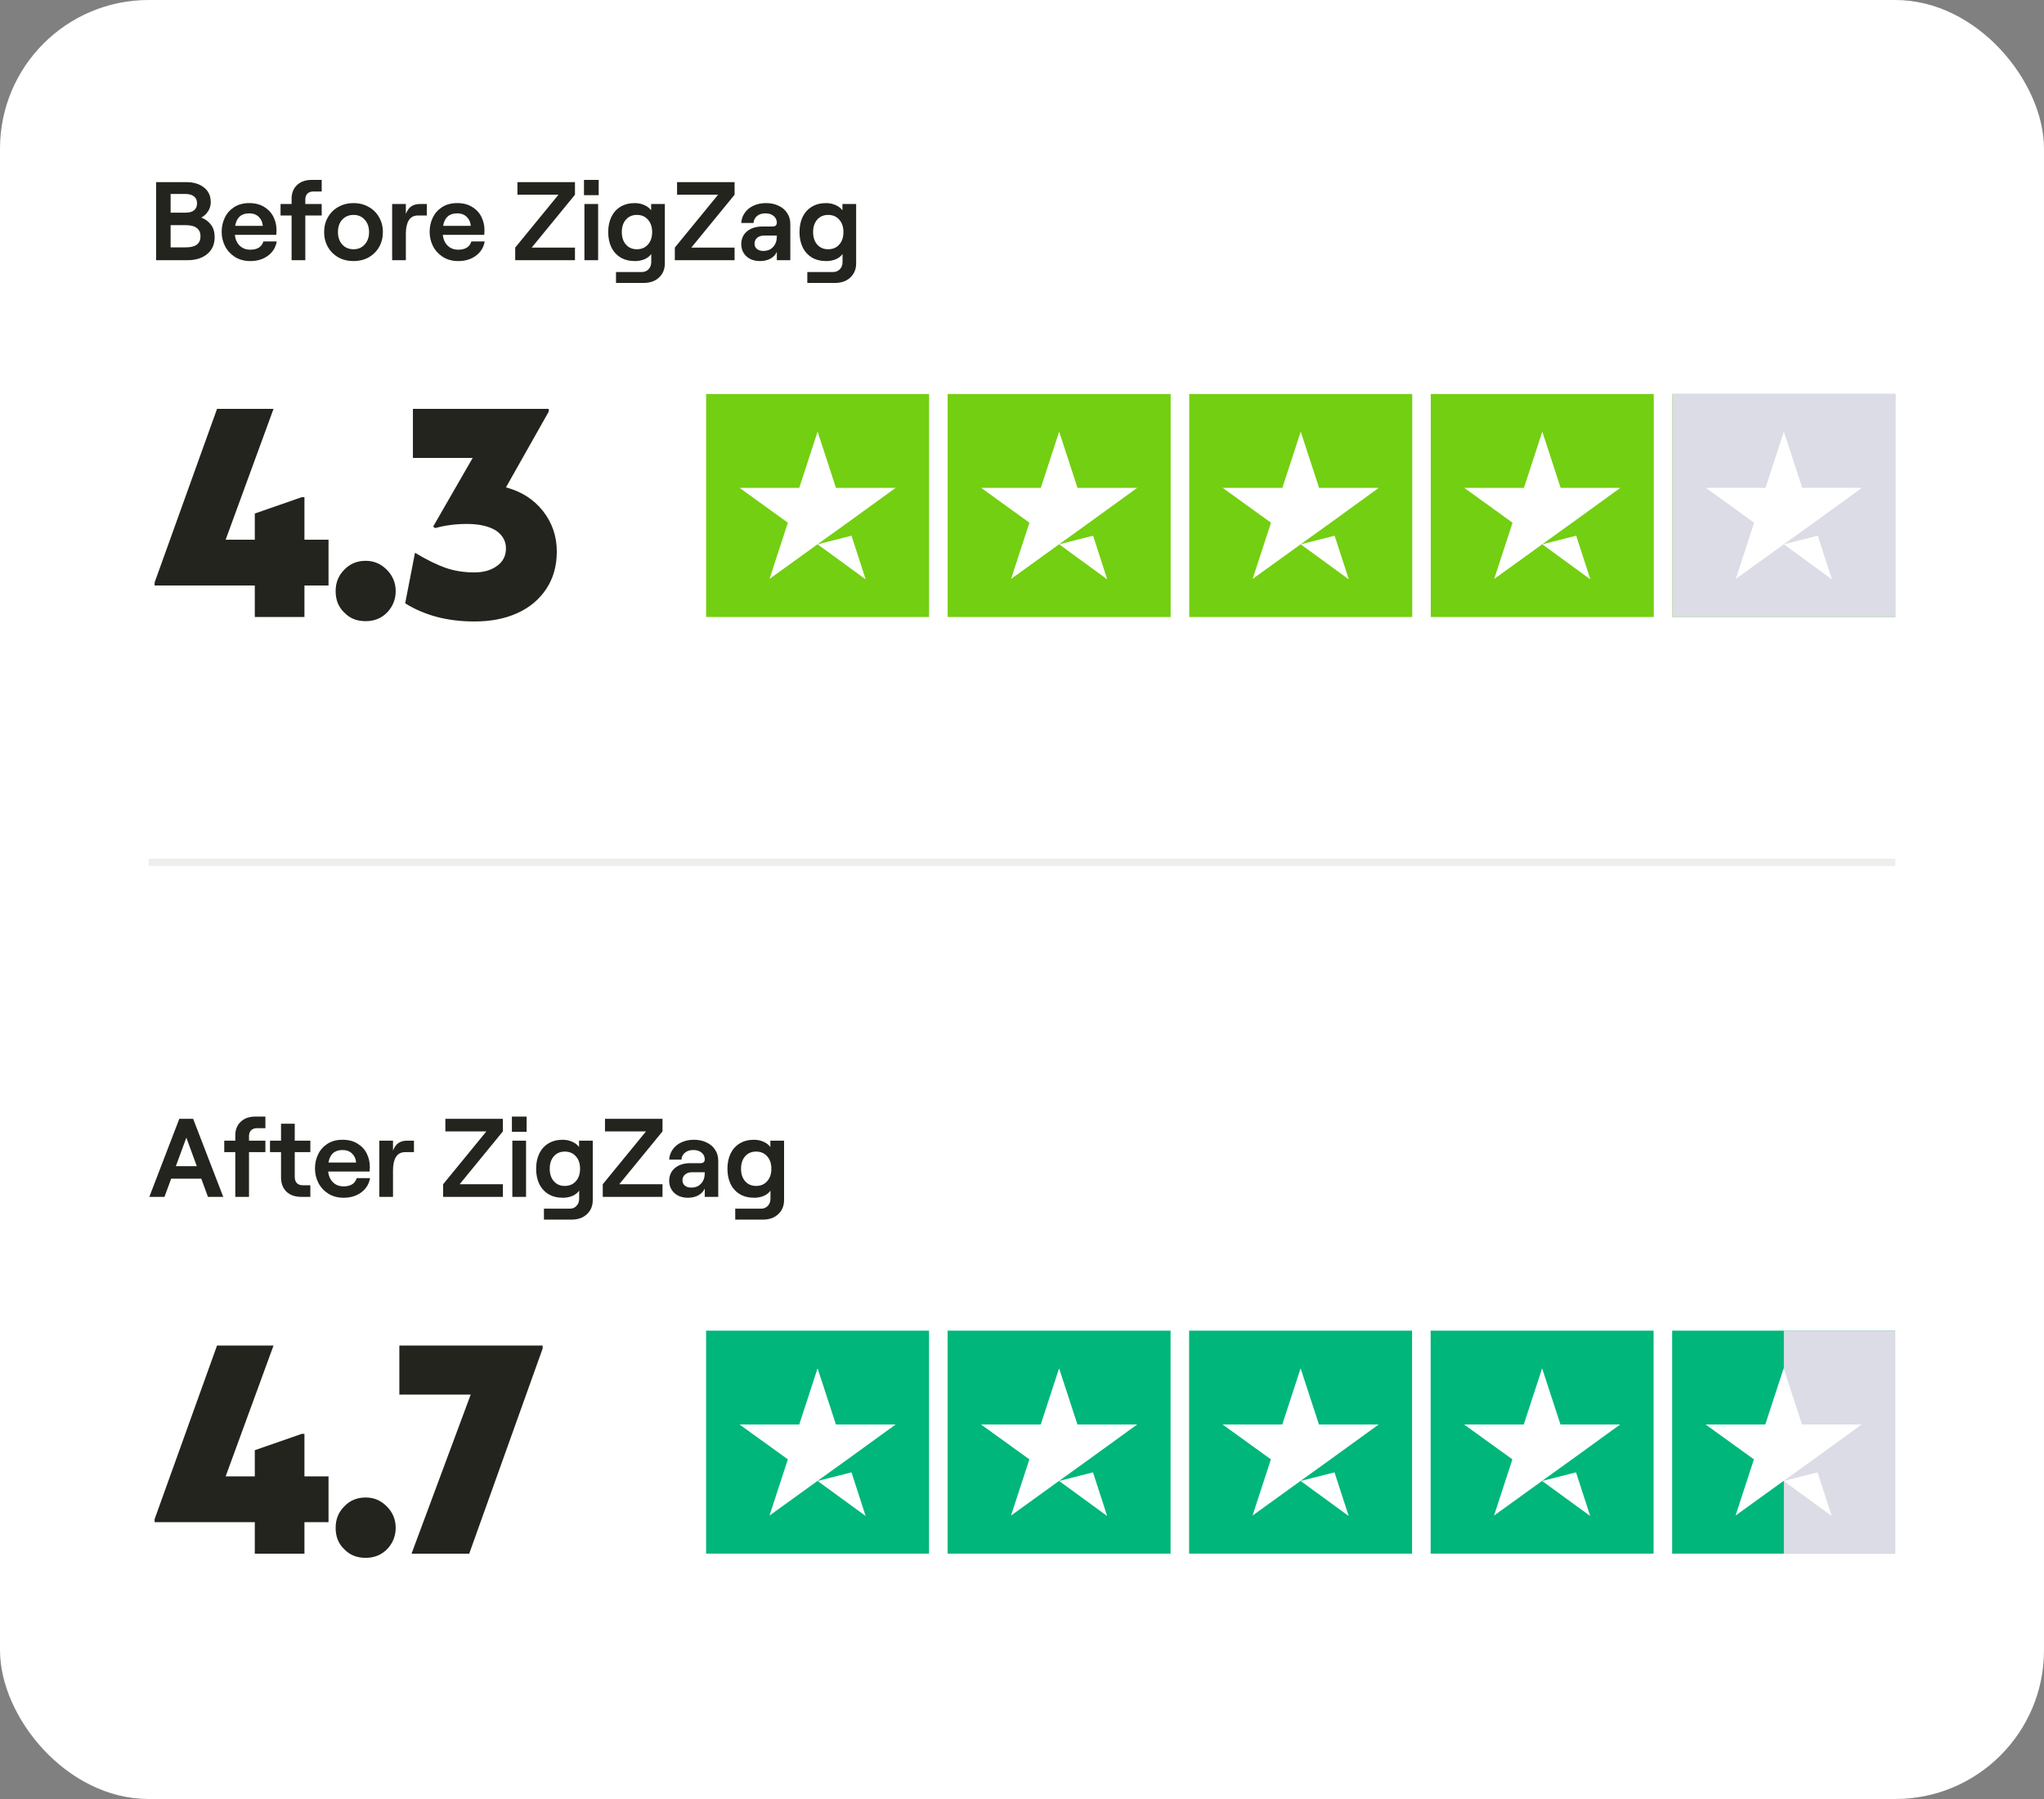 <svg width="275" height="242" viewBox="0 0 275 242" fill="none" xmlns="http://www.w3.org/2000/svg">
<rect x="0" y="0" width="275" height="242" fill="#808080" stroke="none"/>
<rect width="275" height="242" rx="20" fill="white"/>
<path d="M95 53H125V83H95V53ZM127.5 53H157.5V83H127.5V53ZM160 53H190V83H160V53ZM192.5 53H222.5V83H192.5V53ZM225 53H255V83H225V53Z" fill="#73CF11"/>
<path d="M225 53H255V83H225V53Z" fill="#DCDCE6"/>
<path d="M110 73.219L114.562 72.062L116.469 77.938L110 73.219ZM120.5 65.625H112.469L110 58.062L107.531 65.625H99.5L106 70.312L103.531 77.875L110.031 73.188L114.031 70.312L120.5 65.625ZM142.5 73.219L147.063 72.062L148.969 77.938L142.5 73.219ZM153 65.625H144.969L142.5 58.062L140.031 65.625H132L138.5 70.312L136.031 77.875L142.531 73.188L146.531 70.312L153 65.625ZM175 73.219L179.562 72.062L181.469 77.938L175 73.219ZM185.5 65.625H177.469L175 58.062L172.531 65.625H164.5L171 70.312L168.531 77.875L175.031 73.188L179.031 70.312L185.5 65.625ZM207.5 73.219L212.062 72.062L213.969 77.938L207.5 73.219ZM218 65.625H209.969L207.5 58.062L205.031 65.625H197L203.5 70.312L201.031 77.875L207.531 73.188L211.531 70.312L218 65.625ZM240 73.219L244.562 72.062L246.469 77.938L240 73.219ZM250.5 65.625H242.469L240 58.062L237.531 65.625H229.5L236 70.312L233.531 77.875L240.031 73.188L244.031 70.312L250.5 65.625Z" fill="white"/>
<path d="M95 179H124.994V208.994H95V179ZM127.493 179H157.487V208.994H127.493V179ZM159.986 179H189.98V208.994H159.986V179ZM192.48 179H222.473V208.994H192.48V179ZM224.973 179H254.966V208.994H224.973V179Z" fill="#00B67A"/>
<path d="M240 179H254.998V208.994H240V179Z" fill="#DCDCE6"/>
<path d="M109.998 199.215L114.559 198.059L116.465 203.932L109.998 199.215ZM120.496 191.622H112.466L109.998 184.062L107.53 191.622H99.5L105.999 196.309L103.53 203.87L110.029 199.183L114.028 196.309L120.496 191.622ZM142.491 199.215L147.053 198.059L148.958 203.932L142.491 199.215ZM152.989 191.622H144.959L142.491 184.062L140.023 191.622H131.993L138.492 196.309L136.024 203.87L142.522 199.183L146.521 196.309L152.989 191.622ZM174.984 199.215L179.546 198.059L181.452 203.932L174.984 199.215ZM185.482 191.622H177.452L174.984 184.062L172.516 191.622H164.486L170.985 196.309L168.517 203.87L175.015 199.183L179.015 196.309L185.482 191.622ZM207.477 199.215L212.039 198.059L213.945 203.932L207.477 199.215ZM217.975 191.622H209.946L207.477 184.062L205.009 191.622H196.98L203.478 196.309L201.01 203.87L207.509 199.183L211.508 196.309L217.975 191.622ZM239.971 199.215L244.532 198.059L246.438 203.932L239.971 199.215ZM250.468 191.622H242.439L239.971 184.062L237.502 191.622H229.473L235.971 196.309L233.503 203.87L240.002 199.183L244.001 196.309L250.468 191.622Z" fill="white"/>
<path d="M40.96 83H34.28V78.76H20.8V78.36L29.2 55H36.8L30.36 72.6H34.28V69.08L40.6 66.88H40.96V72.6H44.2V78.76H40.96V83ZM46.317 82.4C45.517 81.64 45.157 80.68 45.157 79.52C45.157 78.4 45.517 77.44 46.317 76.64C47.077 75.84 48.037 75.44 49.197 75.44C50.317 75.44 51.237 75.84 52.037 76.64C52.837 77.44 53.237 78.4 53.237 79.52C53.237 80.64 52.837 81.6 52.077 82.4C51.277 83.2 50.317 83.56 49.197 83.56C48.037 83.56 47.077 83.2 46.317 82.4ZM68.073 65.56C70.153 66.12 71.793 67.16 73.033 68.72C74.273 70.28 74.913 72.12 74.913 74.2C74.913 76.12 74.433 77.8 73.513 79.2C72.553 80.64 71.273 81.72 69.593 82.48C67.913 83.24 65.993 83.6 63.833 83.6C60.233 83.6 57.153 82.8 54.513 81.16L55.833 74.36C57.433 75.32 58.833 76 59.993 76.4C61.153 76.8 62.433 77 63.833 77C65.033 77 66.073 76.72 66.873 76.12C67.673 75.56 68.073 74.76 68.073 73.76C68.073 72.76 67.593 71.96 66.713 71.36C65.793 70.8 64.513 70.48 62.833 70.48C61.233 70.48 59.833 70.68 58.553 71.04L58.273 70.84L63.593 61.6H55.553V55H73.833V55.36L68.073 65.56Z" fill="#23241E"/>
<path d="M25.07 24.5C26.05 24.5 26.84 24.74 27.44 25.22C28.05 25.69 28.355 26.35 28.355 27.2C28.355 27.66 28.23 28.075 27.98 28.445C27.73 28.815 27.43 29.09 27.08 29.27C27.62 29.47 28.055 29.79 28.385 30.23C28.715 30.67 28.88 31.225 28.88 31.895C28.88 32.865 28.545 33.625 27.875 34.175C27.215 34.725 26.33 35 25.22 35H21.005V24.5H25.07ZM24.935 28.61C25.455 28.61 25.845 28.505 26.105 28.295C26.375 28.075 26.51 27.76 26.51 27.35C26.51 26.94 26.375 26.63 26.105 26.42C25.835 26.2 25.435 26.09 24.905 26.09H22.955V28.61H24.935ZM25.01 33.275C26.32 33.275 26.975 32.78 26.975 31.79C26.975 31.3 26.81 30.93 26.48 30.68C26.16 30.42 25.67 30.29 25.01 30.29H22.955V33.275H25.01ZM37.234 32.48C37.094 33.28 36.699 33.92 36.049 34.4C35.399 34.88 34.609 35.12 33.679 35.12C32.889 35.12 32.199 34.935 31.609 34.565C31.029 34.195 30.584 33.71 30.274 33.11C29.974 32.51 29.824 31.87 29.824 31.19C29.824 30.5 29.964 29.865 30.244 29.285C30.524 28.695 30.944 28.22 31.504 27.86C32.064 27.5 32.739 27.32 33.529 27.32C34.329 27.32 35.004 27.495 35.554 27.845C36.114 28.185 36.529 28.635 36.799 29.195C37.069 29.745 37.204 30.335 37.204 30.965C37.204 31.185 37.194 31.395 37.174 31.595H31.594C31.664 32.205 31.884 32.69 32.254 33.05C32.624 33.41 33.099 33.59 33.679 33.59C34.149 33.59 34.534 33.495 34.834 33.305C35.134 33.115 35.334 32.84 35.434 32.48H37.234ZM33.529 28.7C32.459 28.7 31.829 29.26 31.639 30.38H35.359C35.319 29.88 35.134 29.475 34.804 29.165C34.484 28.855 34.059 28.7 33.529 28.7ZM37.746 28.985V27.44H39.231V26.735C39.231 25.965 39.476 25.35 39.966 24.89C40.456 24.43 41.111 24.2 41.931 24.2H43.281V25.76H42.141C41.821 25.76 41.561 25.855 41.361 26.045C41.171 26.235 41.076 26.495 41.076 26.825V27.44H43.281V28.985H41.076V35H39.231V28.985H37.746ZM47.569 35.12C46.809 35.12 46.129 34.955 45.529 34.625C44.928 34.285 44.459 33.82 44.118 33.23C43.779 32.63 43.608 31.96 43.608 31.22C43.608 30.48 43.779 29.815 44.118 29.225C44.459 28.625 44.928 28.16 45.529 27.83C46.129 27.49 46.809 27.32 47.569 27.32C48.319 27.32 48.993 27.49 49.593 27.83C50.194 28.16 50.663 28.625 51.004 29.225C51.343 29.815 51.514 30.48 51.514 31.22C51.514 31.96 51.343 32.63 51.004 33.23C50.663 33.82 50.194 34.285 49.593 34.625C48.993 34.955 48.319 35.12 47.569 35.12ZM47.569 33.53C48.188 33.53 48.688 33.315 49.069 32.885C49.459 32.455 49.654 31.9 49.654 31.22C49.654 30.54 49.459 29.985 49.069 29.555C48.688 29.125 48.188 28.91 47.569 28.91C46.938 28.91 46.428 29.125 46.038 29.555C45.658 29.975 45.468 30.53 45.468 31.22C45.468 31.9 45.658 32.455 46.038 32.885C46.428 33.315 46.938 33.53 47.569 33.53ZM56.239 28.985C55.679 28.985 55.264 29.205 54.994 29.645C54.734 30.075 54.604 30.67 54.604 31.43V35H52.759V27.44H54.604V28.775C54.794 28.295 55.039 27.955 55.339 27.755C55.649 27.545 56.049 27.44 56.539 27.44H57.424V28.985H56.239ZM65.213 32.48C65.073 33.28 64.678 33.92 64.028 34.4C63.378 34.88 62.588 35.12 61.658 35.12C60.868 35.12 60.178 34.935 59.588 34.565C59.008 34.195 58.563 33.71 58.253 33.11C57.953 32.51 57.803 31.87 57.803 31.19C57.803 30.5 57.943 29.865 58.223 29.285C58.503 28.695 58.923 28.22 59.483 27.86C60.043 27.5 60.718 27.32 61.508 27.32C62.308 27.32 62.983 27.495 63.533 27.845C64.093 28.185 64.508 28.635 64.778 29.195C65.048 29.745 65.183 30.335 65.183 30.965C65.183 31.185 65.173 31.395 65.153 31.595H59.573C59.643 32.205 59.863 32.69 60.233 33.05C60.603 33.41 61.078 33.59 61.658 33.59C62.128 33.59 62.513 33.495 62.813 33.305C63.113 33.115 63.313 32.84 63.413 32.48H65.213ZM61.508 28.7C60.438 28.7 59.808 29.26 59.618 30.38H63.338C63.298 29.88 63.113 29.475 62.783 29.165C62.463 28.855 62.038 28.7 61.508 28.7ZM69.316 33.305L75.136 26.195H69.616V24.5H77.356V26.195L71.536 33.305H77.356V35H69.316V33.305ZM78.628 27.44H80.473V35H78.628V27.44ZM80.548 24.2V26.255H78.568V24.2H80.548ZM89.449 27.44V35.42C89.449 36.21 89.189 36.845 88.669 37.325C88.149 37.815 87.464 38.06 86.614 38.06H82.879V36.59H86.359C86.729 36.59 87.029 36.465 87.259 36.215C87.499 35.965 87.619 35.64 87.619 35.24V34.16C87.429 34.45 87.134 34.685 86.734 34.865C86.334 35.035 85.899 35.12 85.429 35.12C84.679 35.12 84.034 34.96 83.494 34.64C82.954 34.31 82.539 33.85 82.249 33.26C81.969 32.67 81.829 31.99 81.829 31.22C81.829 30.45 81.969 29.77 82.249 29.18C82.539 28.59 82.949 28.135 83.479 27.815C84.019 27.485 84.659 27.32 85.399 27.32C85.869 27.32 86.299 27.41 86.689 27.59C87.079 27.76 87.384 27.995 87.604 28.295V27.44H89.449ZM85.684 33.53C86.304 33.53 86.799 33.32 87.169 32.9C87.549 32.48 87.739 31.92 87.739 31.22C87.739 30.52 87.549 29.96 87.169 29.54C86.799 29.12 86.304 28.91 85.684 28.91C85.074 28.91 84.584 29.12 84.214 29.54C83.844 29.96 83.659 30.52 83.659 31.22C83.659 31.92 83.844 32.48 84.214 32.9C84.584 33.32 85.074 33.53 85.684 33.53ZM90.791 33.305L96.611 26.195H91.091V24.5H98.831V26.195L93.011 33.305H98.831V35H90.791V33.305ZM103.06 27.32C103.7 27.32 104.265 27.44 104.755 27.68C105.255 27.91 105.64 28.24 105.91 28.67C106.19 29.09 106.33 29.58 106.33 30.14V35H104.515V33.875C104.355 34.255 104.07 34.56 103.66 34.79C103.26 35.01 102.79 35.12 102.25 35.12C101.76 35.12 101.32 35.025 100.93 34.835C100.55 34.635 100.255 34.365 100.045 34.025C99.835 33.675 99.73 33.285 99.73 32.855C99.73 32.125 99.99 31.545 100.51 31.115C101.03 30.685 101.715 30.47 102.565 30.47H103.96C104.14 30.47 104.275 30.425 104.365 30.335C104.465 30.245 104.515 30.12 104.515 29.96C104.515 29.59 104.375 29.29 104.095 29.06C103.825 28.82 103.45 28.7 102.97 28.7C102.5 28.7 102.12 28.825 101.83 29.075C101.55 29.325 101.4 29.63 101.38 29.99H99.73C99.76 29.49 99.915 29.04 100.195 28.64C100.475 28.23 100.86 27.91 101.35 27.68C101.85 27.44 102.42 27.32 103.06 27.32ZM102.685 33.755C103.255 33.755 103.7 33.575 104.02 33.215C104.35 32.855 104.515 32.385 104.515 31.805V31.685H102.82C102.43 31.685 102.115 31.785 101.875 31.985C101.635 32.185 101.515 32.45 101.515 32.78C101.515 33.07 101.62 33.305 101.83 33.485C102.05 33.665 102.335 33.755 102.685 33.755ZM115.186 27.44V35.42C115.186 36.21 114.926 36.845 114.406 37.325C113.886 37.815 113.201 38.06 112.351 38.06H108.616V36.59H112.096C112.466 36.59 112.766 36.465 112.996 36.215C113.236 35.965 113.356 35.64 113.356 35.24V34.16C113.166 34.45 112.871 34.685 112.471 34.865C112.071 35.035 111.636 35.12 111.166 35.12C110.416 35.12 109.771 34.96 109.231 34.64C108.691 34.31 108.276 33.85 107.986 33.26C107.706 32.67 107.566 31.99 107.566 31.22C107.566 30.45 107.706 29.77 107.986 29.18C108.276 28.59 108.686 28.135 109.216 27.815C109.756 27.485 110.396 27.32 111.136 27.32C111.606 27.32 112.036 27.41 112.426 27.59C112.816 27.76 113.121 27.995 113.341 28.295V27.44H115.186ZM111.421 33.53C112.041 33.53 112.536 33.32 112.906 32.9C113.286 32.48 113.476 31.92 113.476 31.22C113.476 30.52 113.286 29.96 112.906 29.54C112.536 29.12 112.041 28.91 111.421 28.91C110.811 28.91 110.321 29.12 109.951 29.54C109.581 29.96 109.396 30.52 109.396 31.22C109.396 31.92 109.581 32.48 109.951 32.9C110.321 33.32 110.811 33.53 111.421 33.53Z" fill="#23241E"/>
<path d="M27.98 161L27.08 158.555H23.03L22.13 161H20.09L24.125 150.5H25.985L30.035 161H27.98ZM23.66 156.875H26.48L25.07 153.035L23.66 156.875ZM30.172 154.985V153.44H31.657V152.735C31.657 151.965 31.902 151.35 32.392 150.89C32.882 150.43 33.537 150.2 34.357 150.2H35.707V151.76H34.567C34.247 151.76 33.987 151.855 33.787 152.045C33.597 152.235 33.502 152.495 33.502 152.825V153.44H35.707V154.985H33.502V161H31.657V154.985H30.172ZM39.655 153.44H41.755V154.985H39.655V158.285C39.655 158.665 39.75 158.955 39.94 159.155C40.13 159.345 40.4 159.44 40.75 159.44H41.755V161H40.54C39.7 161 39.035 160.77 38.545 160.31C38.055 159.84 37.81 159.19 37.81 158.36V154.985H36.325V153.44H37.81V151.16H39.655V153.44ZM49.788 158.48C49.648 159.28 49.253 159.92 48.603 160.4C47.953 160.88 47.163 161.12 46.233 161.12C45.443 161.12 44.753 160.935 44.163 160.565C43.583 160.195 43.138 159.71 42.828 159.11C42.528 158.51 42.378 157.87 42.378 157.19C42.378 156.5 42.518 155.865 42.798 155.285C43.078 154.695 43.498 154.22 44.058 153.86C44.618 153.5 45.293 153.32 46.083 153.32C46.883 153.32 47.558 153.495 48.108 153.845C48.668 154.185 49.083 154.635 49.353 155.195C49.623 155.745 49.758 156.335 49.758 156.965C49.758 157.185 49.748 157.395 49.728 157.595H44.148C44.218 158.205 44.438 158.69 44.808 159.05C45.178 159.41 45.653 159.59 46.233 159.59C46.703 159.59 47.088 159.495 47.388 159.305C47.688 159.115 47.888 158.84 47.988 158.48H49.788ZM46.083 154.7C45.013 154.7 44.383 155.26 44.193 156.38H47.913C47.873 155.88 47.688 155.475 47.358 155.165C47.038 154.855 46.613 154.7 46.083 154.7ZM54.51 154.985C53.95 154.985 53.535 155.205 53.265 155.645C53.005 156.075 52.875 156.67 52.875 157.43V161H51.03V153.44H52.875V154.775C53.065 154.295 53.31 153.955 53.61 153.755C53.92 153.545 54.32 153.44 54.81 153.44H55.695V154.985H54.51ZM59.619 159.305L65.439 152.195H59.919V150.5H67.659V152.195L61.839 159.305H67.659V161H59.619V159.305ZM68.93 153.44H70.775V161H68.93V153.44ZM70.85 150.2V152.255H68.871V150.2H70.85ZM79.751 153.44V161.42C79.751 162.21 79.491 162.845 78.971 163.325C78.451 163.815 77.766 164.06 76.916 164.06H73.181V162.59H76.661C77.031 162.59 77.331 162.465 77.561 162.215C77.801 161.965 77.921 161.64 77.921 161.24V160.16C77.731 160.45 77.436 160.685 77.036 160.865C76.636 161.035 76.201 161.12 75.731 161.12C74.981 161.12 74.336 160.96 73.796 160.64C73.256 160.31 72.841 159.85 72.551 159.26C72.271 158.67 72.131 157.99 72.131 157.22C72.131 156.45 72.271 155.77 72.551 155.18C72.841 154.59 73.251 154.135 73.781 153.815C74.321 153.485 74.961 153.32 75.701 153.32C76.171 153.32 76.601 153.41 76.991 153.59C77.381 153.76 77.686 153.995 77.906 154.295V153.44H79.751ZM75.986 159.53C76.606 159.53 77.101 159.32 77.471 158.9C77.851 158.48 78.041 157.92 78.041 157.22C78.041 156.52 77.851 155.96 77.471 155.54C77.101 155.12 76.606 154.91 75.986 154.91C75.376 154.91 74.886 155.12 74.516 155.54C74.146 155.96 73.961 156.52 73.961 157.22C73.961 157.92 74.146 158.48 74.516 158.9C74.886 159.32 75.376 159.53 75.986 159.53ZM81.094 159.305L86.913 152.195H81.394V150.5H89.133V152.195L83.314 159.305H89.133V161H81.094V159.305ZM93.363 153.32C94.003 153.32 94.568 153.44 95.058 153.68C95.558 153.91 95.943 154.24 96.213 154.67C96.493 155.09 96.633 155.58 96.633 156.14V161H94.818V159.875C94.658 160.255 94.373 160.56 93.963 160.79C93.563 161.01 93.093 161.12 92.553 161.12C92.063 161.12 91.623 161.025 91.233 160.835C90.853 160.635 90.558 160.365 90.348 160.025C90.138 159.675 90.033 159.285 90.033 158.855C90.033 158.125 90.293 157.545 90.813 157.115C91.333 156.685 92.018 156.47 92.868 156.47H94.263C94.443 156.47 94.578 156.425 94.668 156.335C94.768 156.245 94.818 156.12 94.818 155.96C94.818 155.59 94.678 155.29 94.398 155.06C94.128 154.82 93.753 154.7 93.273 154.7C92.803 154.7 92.423 154.825 92.133 155.075C91.853 155.325 91.703 155.63 91.683 155.99H90.033C90.063 155.49 90.218 155.04 90.498 154.64C90.778 154.23 91.163 153.91 91.653 153.68C92.153 153.44 92.723 153.32 93.363 153.32ZM92.988 159.755C93.558 159.755 94.003 159.575 94.323 159.215C94.653 158.855 94.818 158.385 94.818 157.805V157.685H93.123C92.733 157.685 92.418 157.785 92.178 157.985C91.938 158.185 91.818 158.45 91.818 158.78C91.818 159.07 91.923 159.305 92.133 159.485C92.353 159.665 92.638 159.755 92.988 159.755ZM105.489 153.44V161.42C105.489 162.21 105.229 162.845 104.709 163.325C104.189 163.815 103.504 164.06 102.654 164.06H98.919V162.59H102.399C102.769 162.59 103.069 162.465 103.299 162.215C103.539 161.965 103.659 161.64 103.659 161.24V160.16C103.469 160.45 103.174 160.685 102.774 160.865C102.374 161.035 101.939 161.12 101.469 161.12C100.719 161.12 100.074 160.96 99.534 160.64C98.994 160.31 98.579 159.85 98.289 159.26C98.009 158.67 97.869 157.99 97.869 157.22C97.869 156.45 98.009 155.77 98.289 155.18C98.579 154.59 98.989 154.135 99.519 153.815C100.059 153.485 100.699 153.32 101.439 153.32C101.909 153.32 102.339 153.41 102.729 153.59C103.119 153.76 103.424 153.995 103.644 154.295V153.44H105.489ZM101.724 159.53C102.344 159.53 102.839 159.32 103.209 158.9C103.589 158.48 103.779 157.92 103.779 157.22C103.779 156.52 103.589 155.96 103.209 155.54C102.839 155.12 102.344 154.91 101.724 154.91C101.114 154.91 100.624 155.12 100.254 155.54C99.884 155.96 99.699 156.52 99.699 157.22C99.699 157.92 99.884 158.48 100.254 158.9C100.624 159.32 101.114 159.53 101.724 159.53Z" fill="#23241E"/>
<path d="M40.96 209H34.28V204.76H20.8V204.36L29.2 181H36.8L30.36 198.6H34.28V195.08L40.6 192.88H40.96V198.6H44.2V204.76H40.96V209ZM46.317 208.4C45.517 207.64 45.157 206.68 45.157 205.52C45.157 204.4 45.517 203.44 46.317 202.64C47.077 201.84 48.037 201.44 49.197 201.44C50.317 201.44 51.237 201.84 52.037 202.64C52.837 203.44 53.237 204.4 53.237 205.52C53.237 206.64 52.837 207.6 52.077 208.4C51.277 209.2 50.317 209.56 49.197 209.56C48.037 209.56 47.077 209.2 46.317 208.4ZM53.728 187.6V181H73.008V181.4L63.128 209H55.368L63.328 187.6H53.728Z" fill="#23241E"/>
<path d="M20 116H255" stroke="#EDEFEB"/>
</svg>
